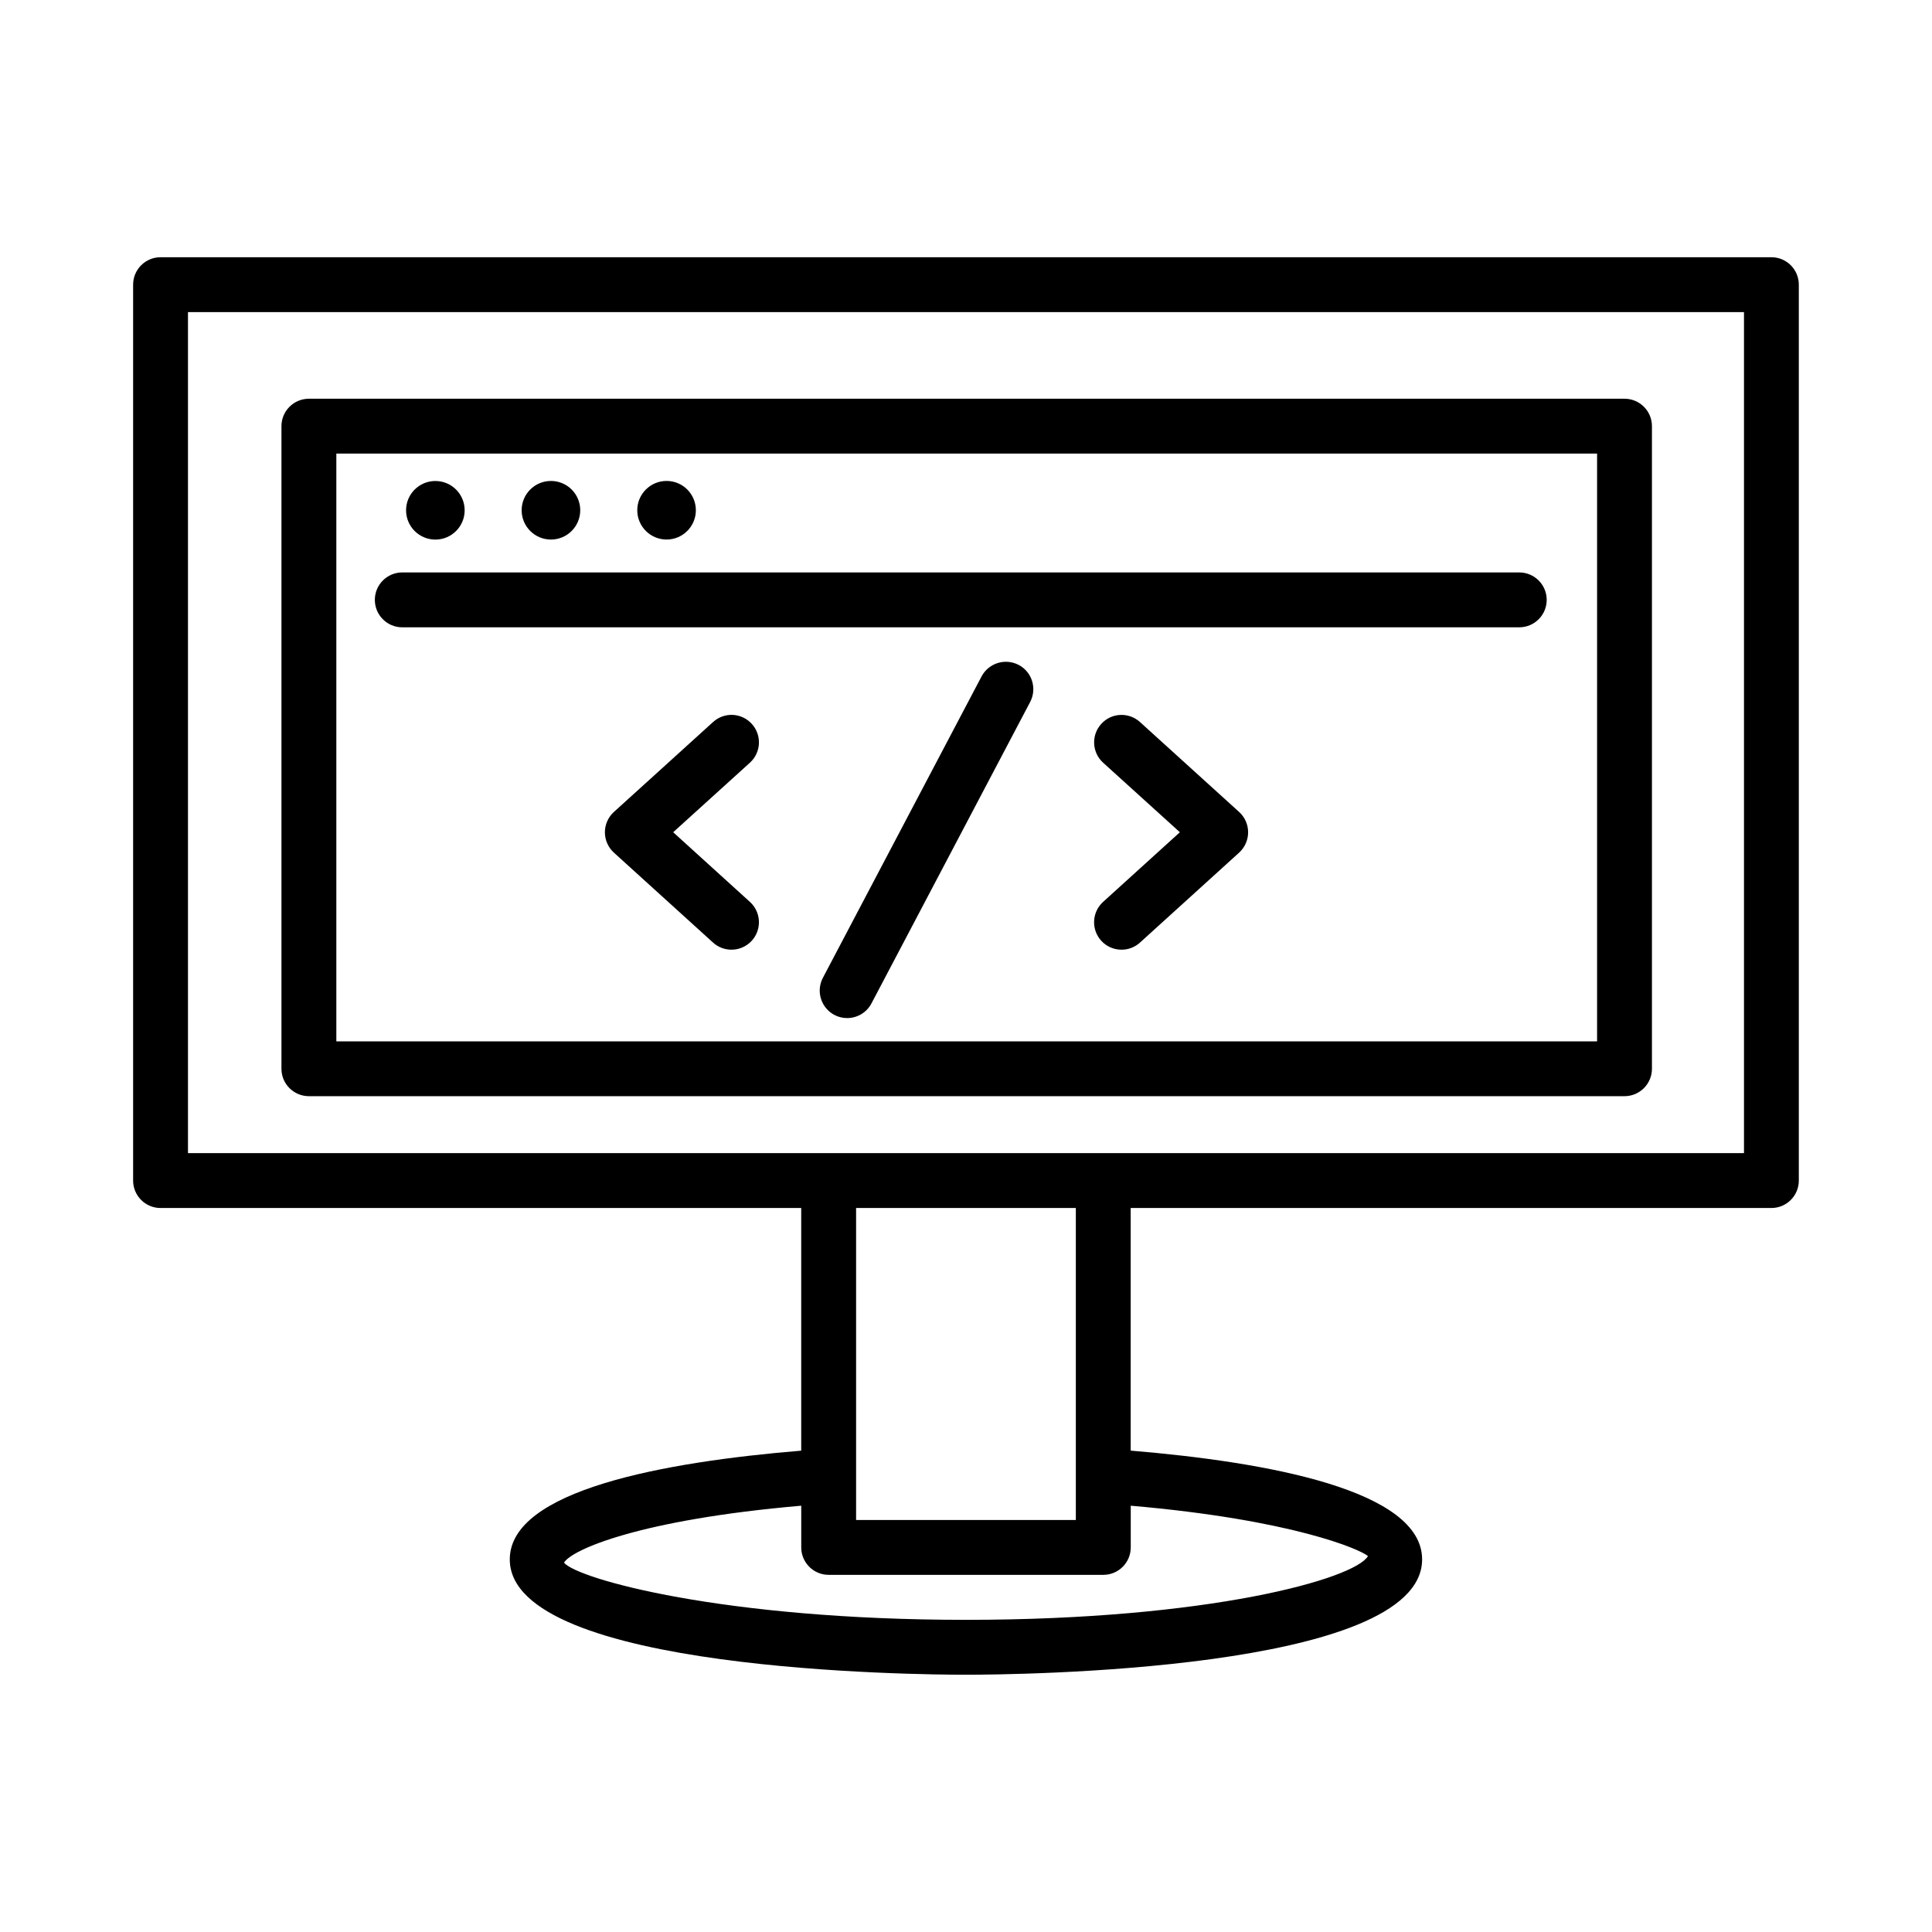 <?xml version="1.0" encoding="UTF-8"?>
<!-- Uploaded to: ICON Repo, www.svgrepo.com, Generator: ICON Repo Mixer Tools -->
<svg fill="#000000" width="800px" height="800px" version="1.1" viewBox="144 144 512 512" xmlns="http://www.w3.org/2000/svg">
 <g>
  <path d="m613.45 212.17h-426.9c-4.016 0-7.273 3.258-7.273 7.273v237.42c0 4.016 3.258 7.273 7.273 7.273h169.78v64.305c-36.449 3.012-77.234 10.488-77.234 28.82 0 29.719 108.52 30.562 120.89 30.562 12.379 0 120.89-0.855 120.89-30.562 0-18.344-40.887-25.809-77.234-28.832v-64.293h169.79c4.016 0 7.273-3.258 7.273-7.273v-237.42c0.008-4.016-3.258-7.273-7.262-7.273zm-106.92 344.21c-3.543 6.062-42.164 16.895-106.53 16.895s-102.98-10.832-106.53-15.152c2.008-3.445 20.043-11.387 62.867-15.094v11.051c0 4.016 3.258 7.273 7.273 7.273h72.777c4.016 0 7.273-3.258 7.273-7.273v-11.051c42.84 3.707 60.863 11.59 62.863 13.352zm-77.414-9.566h-58.242v-82.688h58.234v82.688zm177.06-97.227h-412.36v-222.88h412.36z"/>
  <path d="m225.86 434.5h348.65c4.016 0 7.273-3.258 7.273-7.273v-170.29c0-4.016-3.258-7.273-7.273-7.273l-348.65 0.004c-4.016 0-7.273 3.258-7.273 7.273v170.3c0 4.004 3.258 7.258 7.273 7.258zm7.273-170.29h334.11v155.76h-334.11z"/>
  <path d="m546.61 295.7h-296c-4.016 0-7.273 3.258-7.273 7.273s3.258 7.273 7.273 7.273l296.01-0.004c4.016 0 7.273-3.258 7.273-7.273 0-4.012-3.266-7.269-7.281-7.269z"/>
  <path d="m322.4 364.55 20.34-18.43c2.973-2.695 3.207-7.301 0.5-10.273-2.715-3-7.301-3.207-10.273-0.5l-26.273 23.824c-1.516 1.379-2.391 3.336-2.391 5.391 0 2.055 0.867 4.004 2.383 5.391l26.281 23.844c1.387 1.258 3.129 1.879 4.879 1.879 1.977 0 3.945-0.797 5.391-2.383 2.695-2.981 2.481-7.578-0.5-10.281z"/>
  <path d="m446.11 335.35c-2.981-2.695-7.578-2.5-10.273 0.5-2.695 2.973-2.469 7.578 0.5 10.273l20.34 18.43-20.348 18.461c-2.973 2.695-3.199 7.301-0.5 10.281 1.438 1.586 3.406 2.383 5.391 2.383 1.75 0 3.492-0.621 4.879-1.879l26.281-23.844c1.516-1.387 2.383-3.336 2.383-5.391s-0.867-4.016-2.391-5.391z"/>
  <path d="m413.96 320.21c-3.57-1.859-7.949-0.492-9.832 3.039l-42.055 79.883c-1.871 3.562-0.5 7.949 3.039 9.832 1.082 0.57 2.242 0.836 3.387 0.836 2.617 0 5.137-1.406 6.445-3.879l42.055-79.883c1.871-3.562 0.516-7.961-3.039-9.828z"/>
  <path d="m267.14 279.23c0 4.289-3.473 7.766-7.762 7.766s-7.766-3.477-7.766-7.766c0-4.285 3.477-7.762 7.766-7.762s7.762 3.477 7.762 7.762"/>
  <path d="m297.77 279.22c0 4.289-3.477 7.766-7.762 7.766-4.289 0-7.766-3.477-7.766-7.766s3.477-7.762 7.766-7.762c4.285 0 7.762 3.473 7.762 7.762"/>
  <path d="m328.41 279.22c0 4.285-3.477 7.762-7.762 7.762-4.289 0-7.766-3.477-7.766-7.762 0-4.289 3.477-7.766 7.766-7.766 4.285 0 7.762 3.477 7.762 7.766"/>
 </g>
</svg>